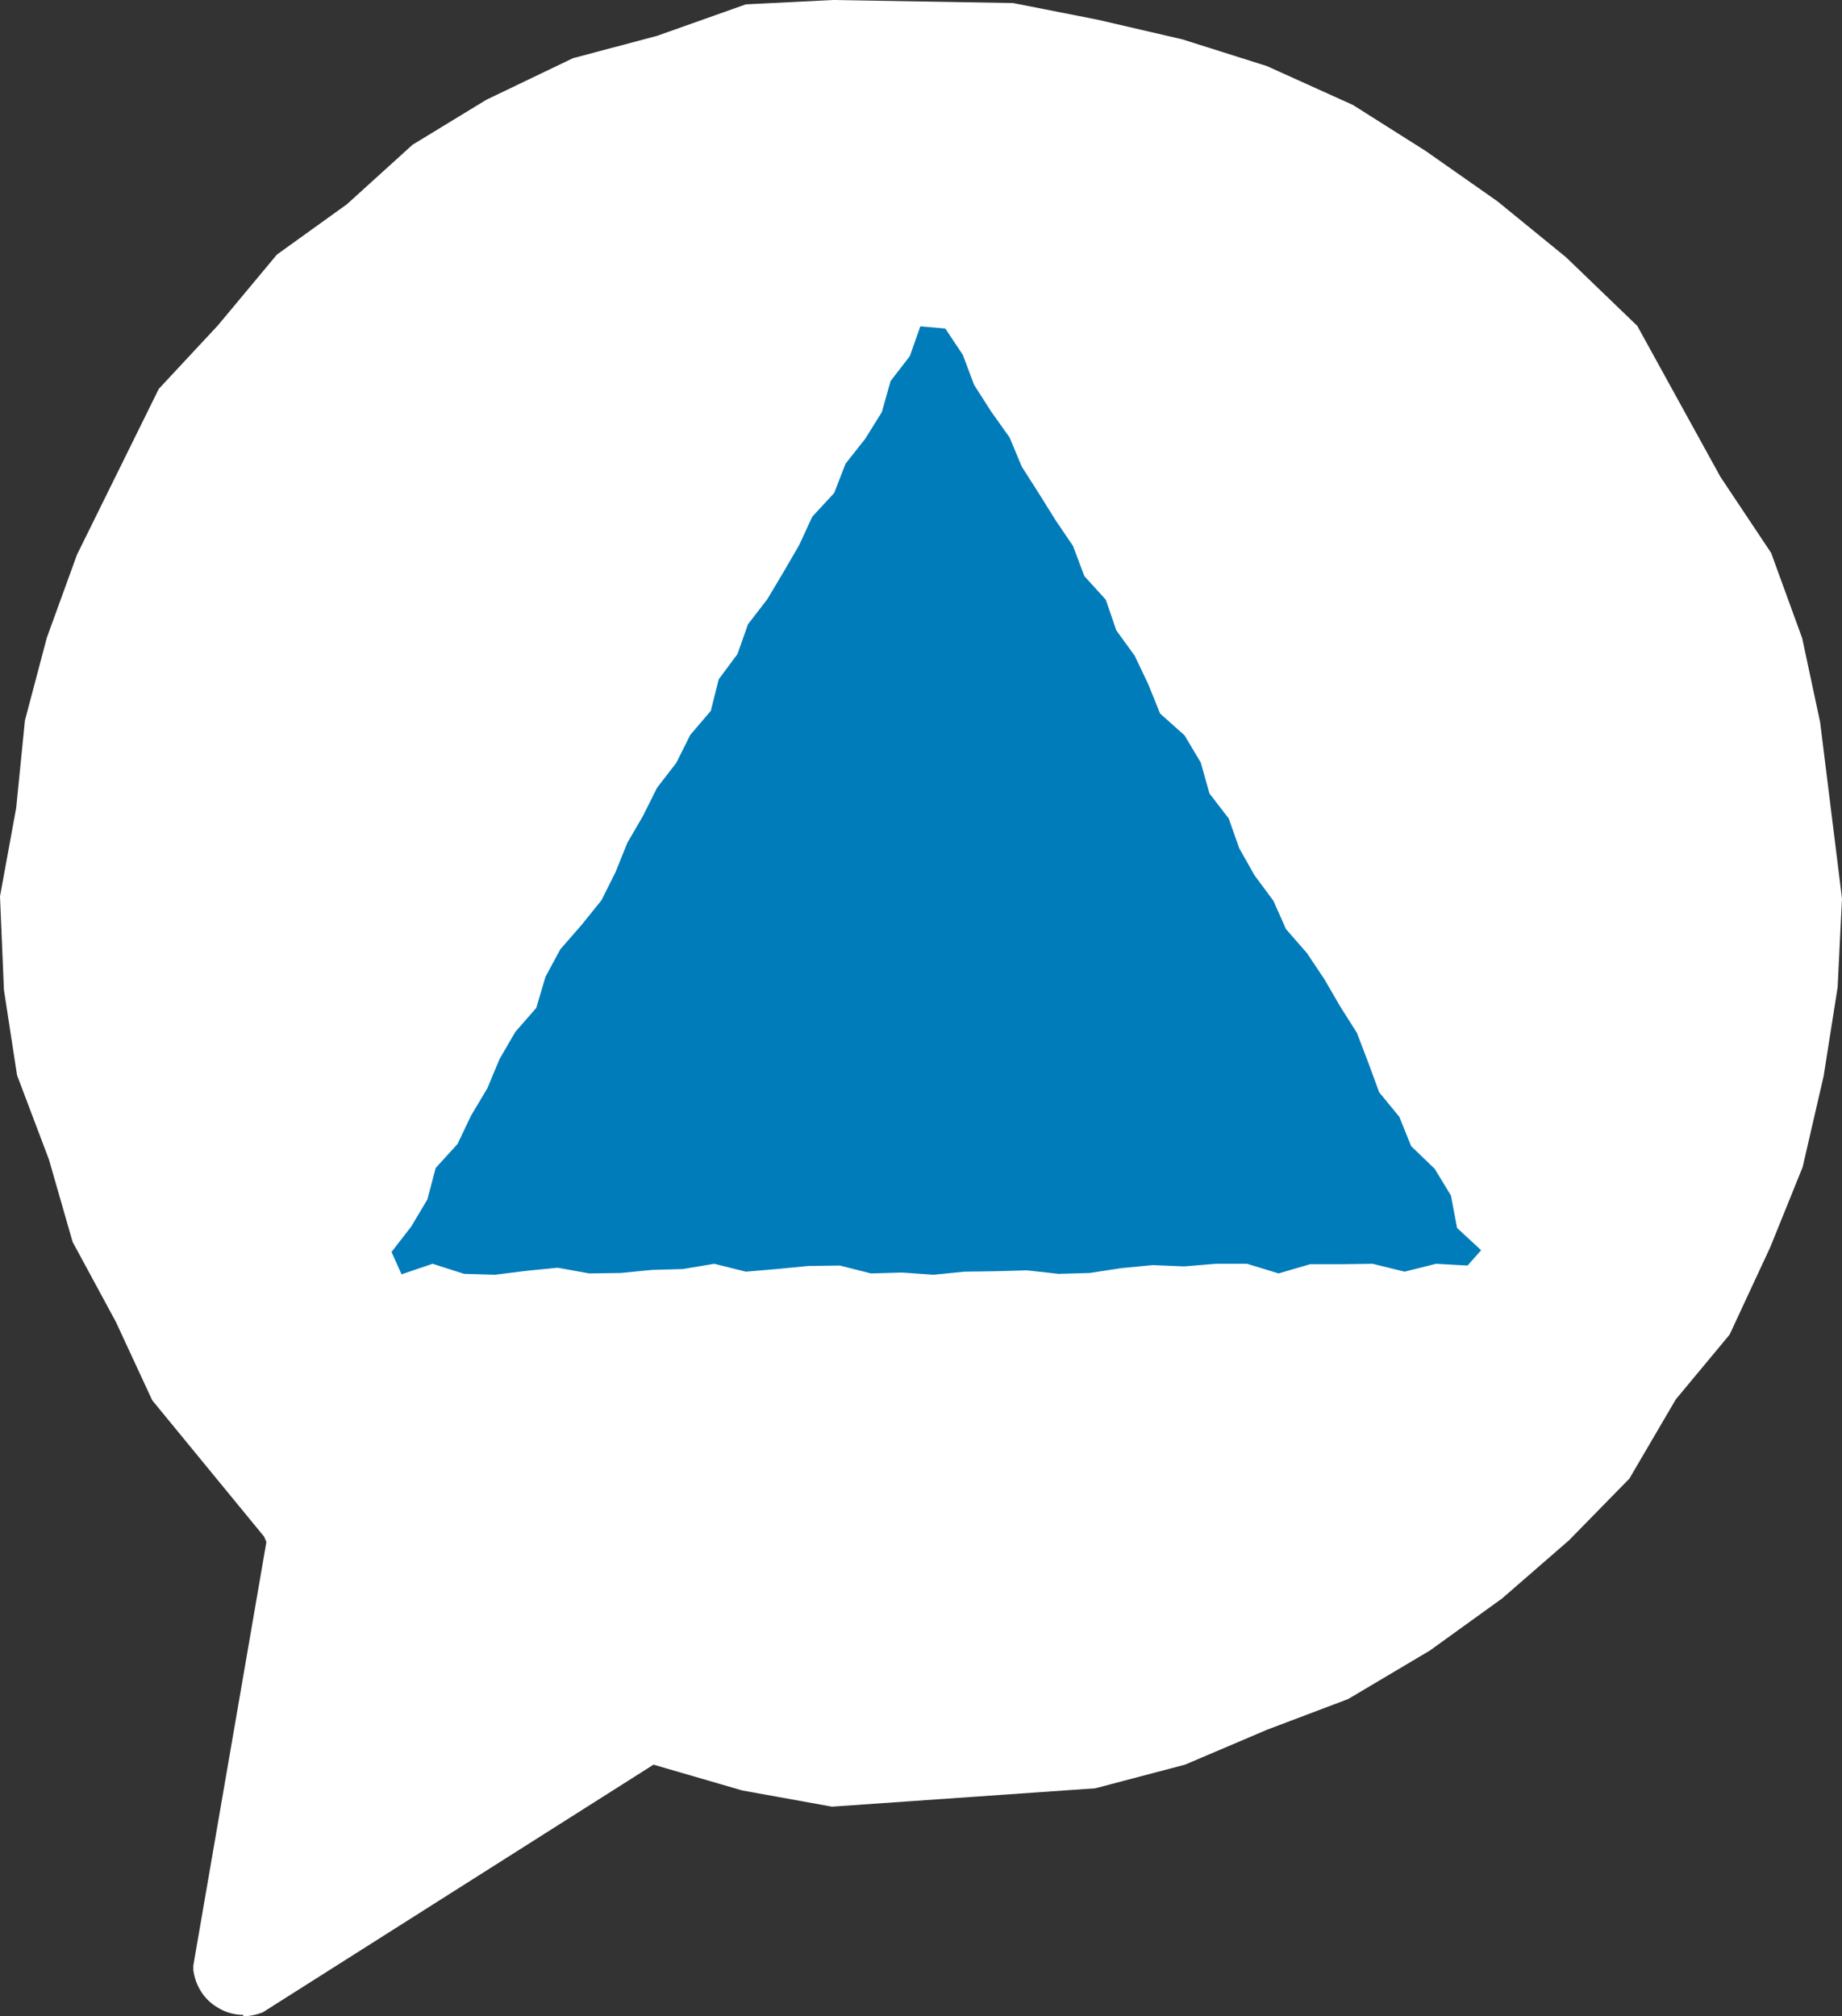 <?xml version="1.0" encoding="UTF-8"?>
<svg id="Layer_2" data-name="Layer 2" xmlns="http://www.w3.org/2000/svg" viewBox="0 0 42.11 46.09">
  <rect x="0" y="0" width="42.11" height="46.09" fill="#333333" stroke="none"/>
  <defs>
    <style>
      .cls-1 {
        fill: #fff;
      }

      .cls-1, .cls-2 {
        stroke-width: 0px;
      }

      .cls-2 {
        fill: #007cbb;
      }
    </style>
  </defs>
  <g id="Layer_1-2" data-name="Layer 1">
    <g>
      <path class="cls-1" d="m5.57,46.06c-.2,0-.4-.05-.58-.16-.32-.18-.52-.5-.57-.86v-.11l1.67-9.68-.05-.12-2.56-3.12-.83-1.79-.99-1.83-.54-1.88-.73-1.93-.3-1.95-.09-2.14.37-2.02.2-2,.5-1.89.69-1.9,1.87-3.79,1.35-1.45,1.35-1.62,1.6-1.15,1.5-1.36,1.69-1.03,1.98-.95,1.92-.51,2.03-.72,1.99-.1,4.12.07,1.93.38,1.94.45,1.93.61,1.97.89,1.66,1.05,1.64,1.15,1.57,1.28,1.63,1.57,1.9,3.45,1.16,1.74.71,1.95.41,1.92.5,4.03-.1,2.03-.32,2.03-.48,2.08-.74,1.83-.93,2-1.23,1.48-1.06,1.81-1.38,1.41-1.53,1.33-1.65,1.19-1.87,1.11-1.85.7-1.88.8-2.05.54-6.02.42-2.05-.37-2.03-.59-8.93,5.66c-.15.06-.3.09-.45.09v-.03Z"/>
      <polygon class="cls-2" points="21.04 7.46 20.8 8.14 20.36 8.71 20.16 9.42 19.78 10.03 19.33 10.6 19.07 11.27 18.57 11.81 18.27 12.46 17.91 13.08 17.54 13.7 17.1 14.27 16.86 14.95 16.43 15.53 16.25 16.25 15.78 16.8 15.46 17.44 15.02 18.01 14.7 18.65 14.34 19.27 14.07 19.94 13.75 20.58 13.29 21.15 12.81 21.7 12.47 22.33 12.26 23.04 11.78 23.59 11.42 24.21 11.14 24.88 10.77 25.5 10.46 26.15 9.96 26.7 9.77 27.42 9.4 28.04 8.95 28.62 9.18 29.13 9.89 28.89 10.61 29.12 11.32 29.14 12.04 29.05 12.75 28.98 13.47 29.11 14.19 29.1 14.9 29.03 15.61 29.01 16.33 28.89 17.05 29.07 17.76 29.01 18.48 28.94 19.2 28.93 19.91 29.11 20.62 29.09 21.34 29.14 22.05 29.07 22.76 29.06 23.48 29.04 24.2 29.12 24.91 29.1 25.63 28.99 26.35 28.92 27.07 28.95 27.79 28.89 28.51 28.89 29.23 29.11 29.95 28.9 30.66 28.9 31.38 28.89 32.11 29.07 32.83 28.89 33.55 28.93 33.86 28.58 33.31 28.07 33.17 27.33 32.8 26.72 32.26 26.2 31.99 25.53 31.53 24.97 31.28 24.29 31.02 23.61 30.64 23.01 30.28 22.39 29.88 21.79 29.4 21.24 29.11 20.59 28.68 20.01 28.33 19.39 28.09 18.71 27.65 18.14 27.45 17.43 27.08 16.81 26.52 16.31 26.25 15.64 25.94 14.99 25.52 14.41 25.28 13.71 24.79 13.17 24.53 12.48 24.13 11.89 23.75 11.28 23.36 10.67 23.08 10 22.66 9.41 22.27 8.8 22.01 8.11 21.61 7.51 21.04 7.46"/>
    </g>
  </g>
</svg>
